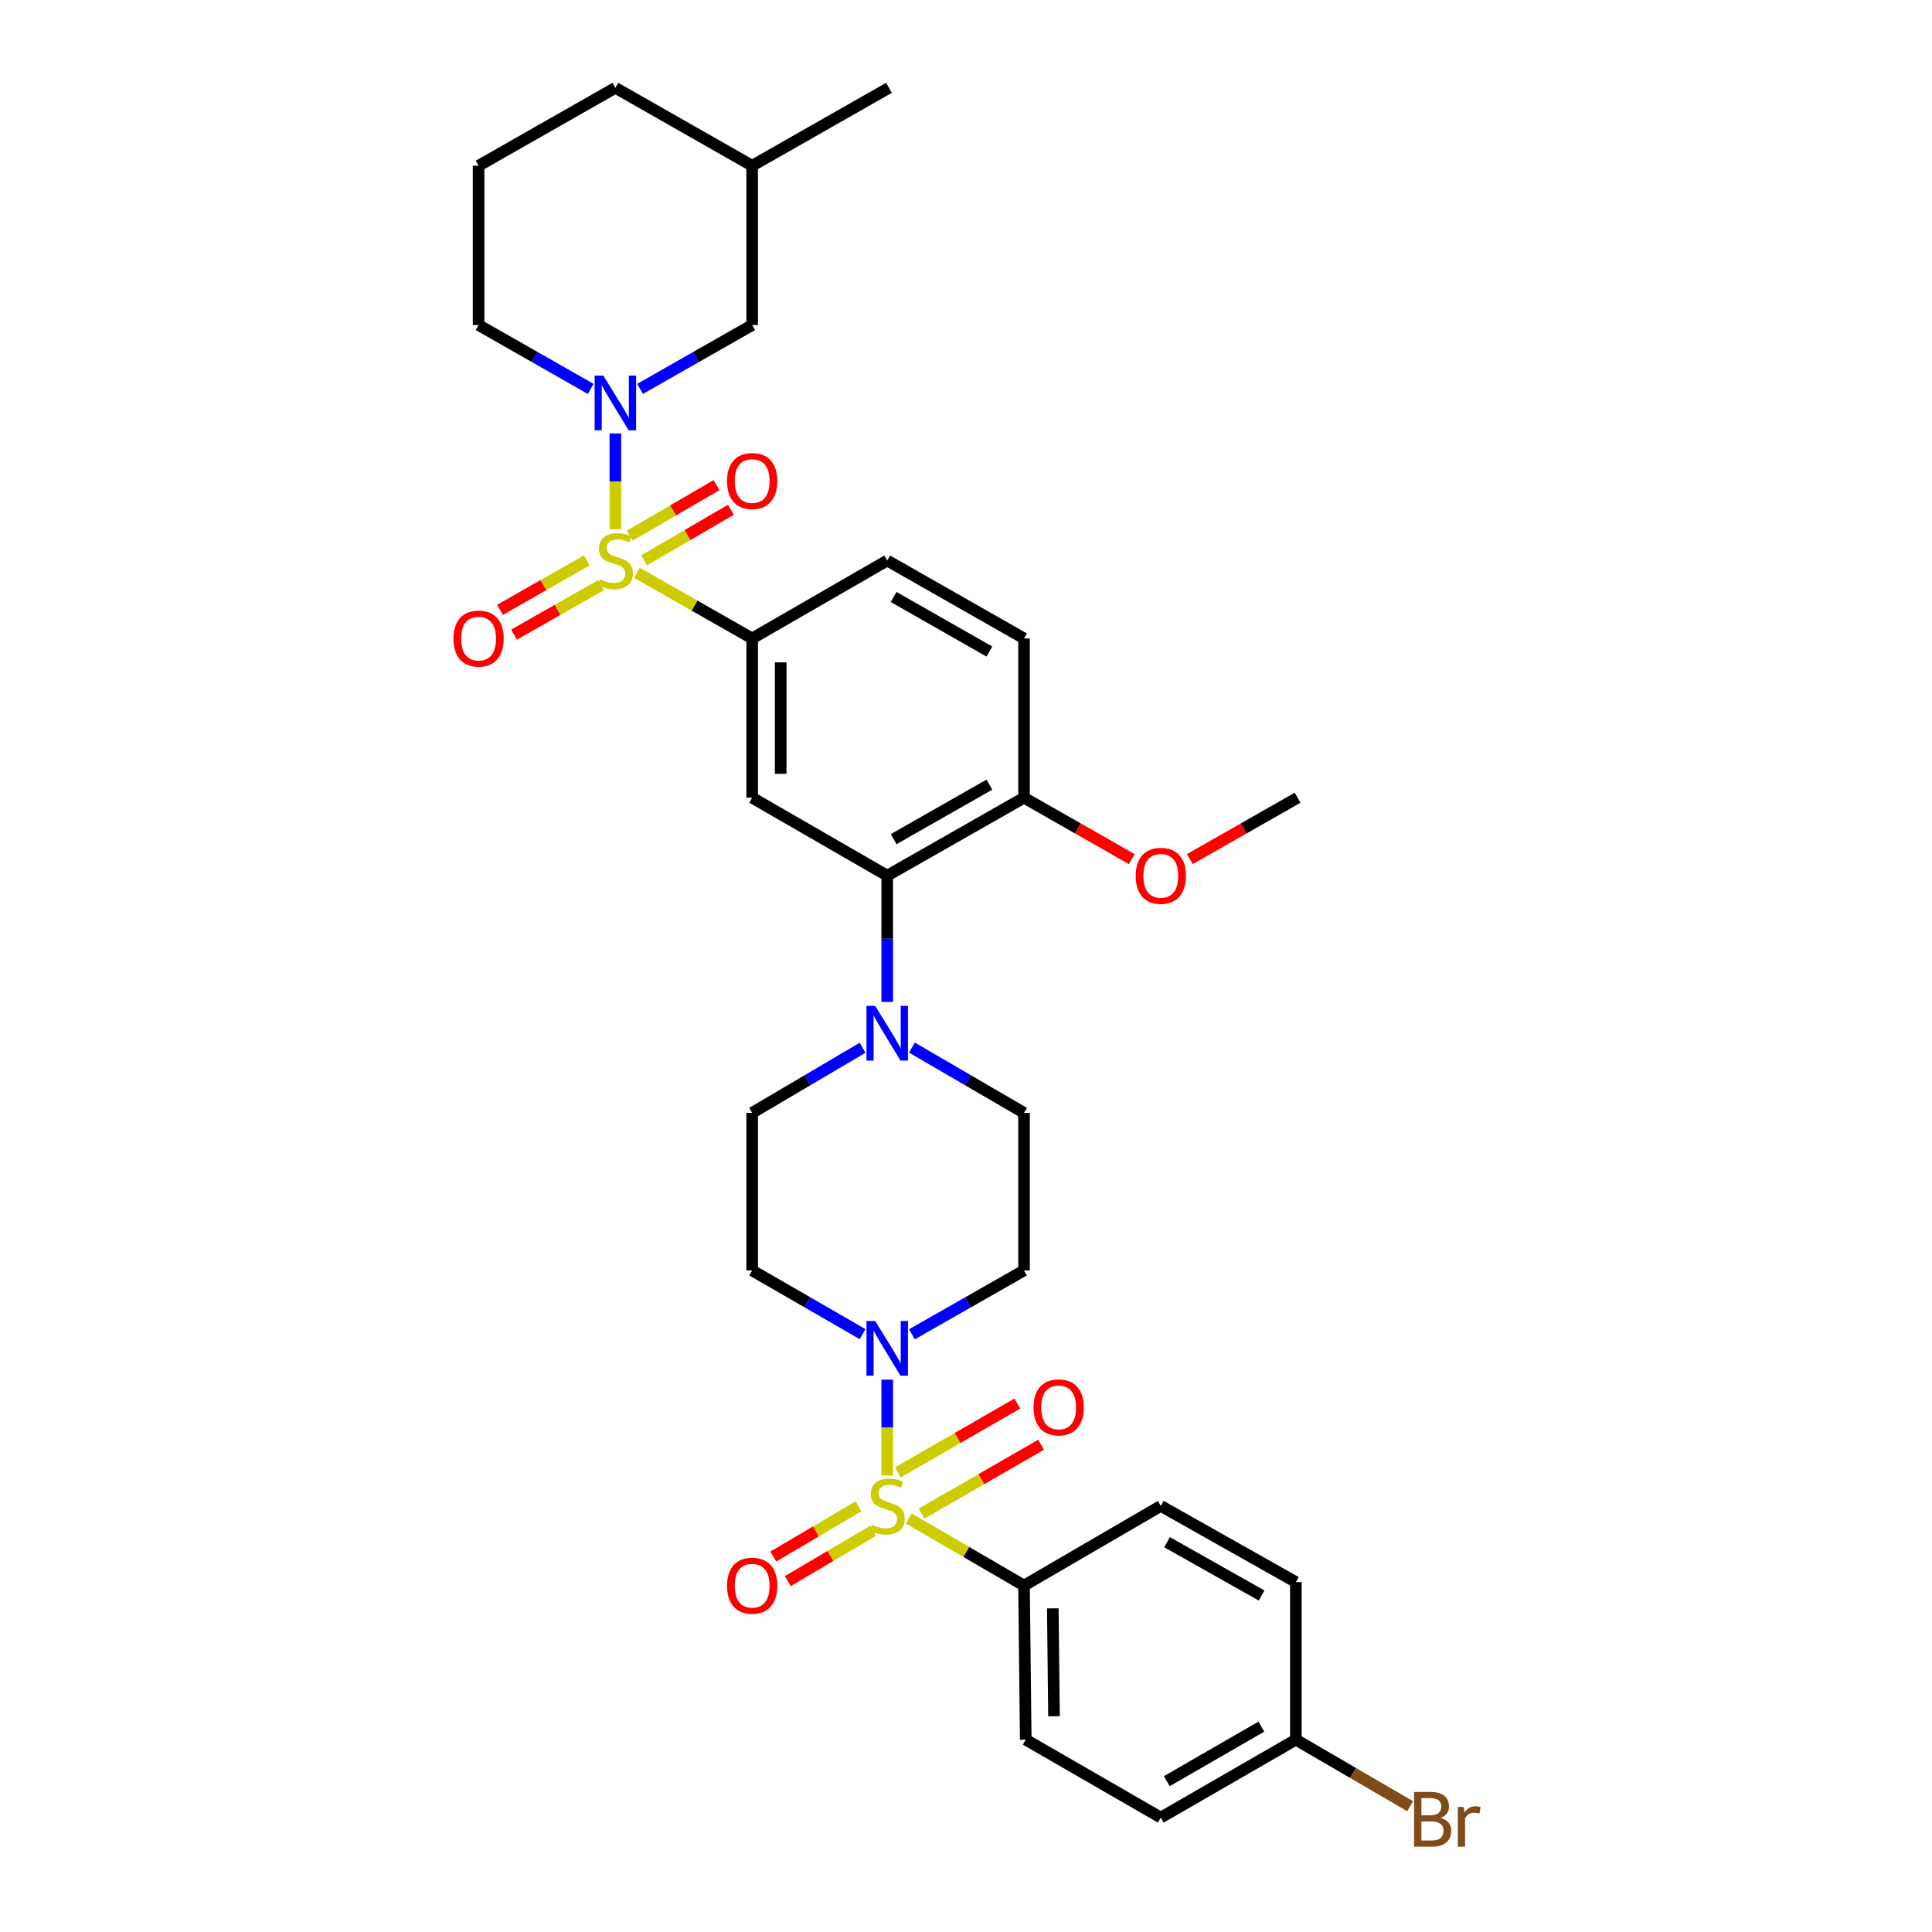 <?xml version='1.0' encoding='iso-8859-1'?>
<svg version='1.1' baseProfile='full'
              xmlns='http://www.w3.org/2000/svg'
                      xmlns:rdkit='http://www.rdkit.org/xml'
                      xmlns:xlink='http://www.w3.org/1999/xlink'
                  xml:space='preserve'
width='1000px' height='1000px' viewBox='0 0 1000 1000'>
<!-- END OF HEADER -->
<rect style='opacity:1.0;fill:#FFFFFF;stroke:none' width='1000' height='1000' x='0' y='0'> </rect>
<path class='bond-0' d='M 389.32,330.456 L 389.32,412.905' style='fill:none;fill-rule:evenodd;stroke:#000000;stroke-width:6px;stroke-linecap:butt;stroke-linejoin:miter;stroke-opacity:1' />
<path class='bond-0' d='M 404.084,342.823 L 404.084,400.537' style='fill:none;fill-rule:evenodd;stroke:#000000;stroke-width:6px;stroke-linecap:butt;stroke-linejoin:miter;stroke-opacity:1' />
<path class='bond-1' d='M 389.32,330.456 L 459.228,290.126' style='fill:none;fill-rule:evenodd;stroke:#000000;stroke-width:6px;stroke-linecap:butt;stroke-linejoin:miter;stroke-opacity:1' />
<path class='bond-2' d='M 389.32,330.456 L 359.478,313.457' style='fill:none;fill-rule:evenodd;stroke:#000000;stroke-width:6px;stroke-linecap:butt;stroke-linejoin:miter;stroke-opacity:1' />
<path class='bond-2' d='M 359.478,313.457 L 329.636,296.458' style='fill:none;fill-rule:evenodd;stroke:#CCCC00;stroke-width:6px;stroke-linecap:butt;stroke-linejoin:miter;stroke-opacity:1' />
<path class='bond-3' d='M 389.32,412.905 L 459.228,453.235' style='fill:none;fill-rule:evenodd;stroke:#000000;stroke-width:6px;stroke-linecap:butt;stroke-linejoin:miter;stroke-opacity:1' />
<path class='bond-4' d='M 459.228,453.235 L 530.029,412.905' style='fill:none;fill-rule:evenodd;stroke:#000000;stroke-width:6px;stroke-linecap:butt;stroke-linejoin:miter;stroke-opacity:1' />
<path class='bond-4' d='M 462.54,434.357 L 512.101,406.125' style='fill:none;fill-rule:evenodd;stroke:#000000;stroke-width:6px;stroke-linecap:butt;stroke-linejoin:miter;stroke-opacity:1' />
<path class='bond-5' d='M 459.228,453.235 L 459.228,485.912' style='fill:none;fill-rule:evenodd;stroke:#000000;stroke-width:6px;stroke-linecap:butt;stroke-linejoin:miter;stroke-opacity:1' />
<path class='bond-5' d='M 459.228,485.912 L 459.228,518.59' style='fill:none;fill-rule:evenodd;stroke:#0000FF;stroke-width:6px;stroke-linecap:butt;stroke-linejoin:miter;stroke-opacity:1' />
<path class='bond-6' d='M 530.029,412.905 L 530.029,330.456' style='fill:none;fill-rule:evenodd;stroke:#000000;stroke-width:6px;stroke-linecap:butt;stroke-linejoin:miter;stroke-opacity:1' />
<path class='bond-7' d='M 530.029,412.905 L 557.911,428.787' style='fill:none;fill-rule:evenodd;stroke:#000000;stroke-width:6px;stroke-linecap:butt;stroke-linejoin:miter;stroke-opacity:1' />
<path class='bond-7' d='M 557.911,428.787 L 585.793,444.669' style='fill:none;fill-rule:evenodd;stroke:#FF0000;stroke-width:6px;stroke-linecap:butt;stroke-linejoin:miter;stroke-opacity:1' />
<path class='bond-8' d='M 530.029,330.456 L 459.228,290.126' style='fill:none;fill-rule:evenodd;stroke:#000000;stroke-width:6px;stroke-linecap:butt;stroke-linejoin:miter;stroke-opacity:1' />
<path class='bond-8' d='M 512.101,337.235 L 462.54,309.004' style='fill:none;fill-rule:evenodd;stroke:#000000;stroke-width:6px;stroke-linecap:butt;stroke-linejoin:miter;stroke-opacity:1' />
<path class='bond-9' d='M 303.748,290.044 L 281.265,302.851' style='fill:none;fill-rule:evenodd;stroke:#CCCC00;stroke-width:6px;stroke-linecap:butt;stroke-linejoin:miter;stroke-opacity:1' />
<path class='bond-9' d='M 281.265,302.851 L 258.781,315.659' style='fill:none;fill-rule:evenodd;stroke:#FF0000;stroke-width:6px;stroke-linecap:butt;stroke-linejoin:miter;stroke-opacity:1' />
<path class='bond-9' d='M 311.056,302.873 L 288.572,315.68' style='fill:none;fill-rule:evenodd;stroke:#CCCC00;stroke-width:6px;stroke-linecap:butt;stroke-linejoin:miter;stroke-opacity:1' />
<path class='bond-9' d='M 288.572,315.68 L 266.089,328.487' style='fill:none;fill-rule:evenodd;stroke:#FF0000;stroke-width:6px;stroke-linecap:butt;stroke-linejoin:miter;stroke-opacity:1' />
<path class='bond-10' d='M 318.519,273.967 L 318.519,249.167' style='fill:none;fill-rule:evenodd;stroke:#CCCC00;stroke-width:6px;stroke-linecap:butt;stroke-linejoin:miter;stroke-opacity:1' />
<path class='bond-10' d='M 318.519,249.167 L 318.519,224.366' style='fill:none;fill-rule:evenodd;stroke:#0000FF;stroke-width:6px;stroke-linecap:butt;stroke-linejoin:miter;stroke-opacity:1' />
<path class='bond-11' d='M 333.362,290.026 L 355.835,276.941' style='fill:none;fill-rule:evenodd;stroke:#CCCC00;stroke-width:6px;stroke-linecap:butt;stroke-linejoin:miter;stroke-opacity:1' />
<path class='bond-11' d='M 355.835,276.941 L 378.309,263.856' style='fill:none;fill-rule:evenodd;stroke:#FF0000;stroke-width:6px;stroke-linecap:butt;stroke-linejoin:miter;stroke-opacity:1' />
<path class='bond-11' d='M 325.933,277.267 L 348.406,264.182' style='fill:none;fill-rule:evenodd;stroke:#CCCC00;stroke-width:6px;stroke-linecap:butt;stroke-linejoin:miter;stroke-opacity:1' />
<path class='bond-11' d='M 348.406,264.182 L 370.88,251.097' style='fill:none;fill-rule:evenodd;stroke:#FF0000;stroke-width:6px;stroke-linecap:butt;stroke-linejoin:miter;stroke-opacity:1' />
<path class='bond-12' d='M 305.742,201.293 L 276.73,184.767' style='fill:none;fill-rule:evenodd;stroke:#0000FF;stroke-width:6px;stroke-linecap:butt;stroke-linejoin:miter;stroke-opacity:1' />
<path class='bond-12' d='M 276.73,184.767 L 247.718,168.241' style='fill:none;fill-rule:evenodd;stroke:#000000;stroke-width:6px;stroke-linecap:butt;stroke-linejoin:miter;stroke-opacity:1' />
<path class='bond-13' d='M 331.296,201.293 L 360.308,184.767' style='fill:none;fill-rule:evenodd;stroke:#0000FF;stroke-width:6px;stroke-linecap:butt;stroke-linejoin:miter;stroke-opacity:1' />
<path class='bond-13' d='M 360.308,184.767 L 389.32,168.241' style='fill:none;fill-rule:evenodd;stroke:#000000;stroke-width:6px;stroke-linecap:butt;stroke-linejoin:miter;stroke-opacity:1' />
<path class='bond-14' d='M 615.867,444.669 L 643.75,428.787' style='fill:none;fill-rule:evenodd;stroke:#FF0000;stroke-width:6px;stroke-linecap:butt;stroke-linejoin:miter;stroke-opacity:1' />
<path class='bond-14' d='M 643.75,428.787 L 671.632,412.905' style='fill:none;fill-rule:evenodd;stroke:#000000;stroke-width:6px;stroke-linecap:butt;stroke-linejoin:miter;stroke-opacity:1' />
<path class='bond-15' d='M 446.459,542.319 L 417.89,559.166' style='fill:none;fill-rule:evenodd;stroke:#0000FF;stroke-width:6px;stroke-linecap:butt;stroke-linejoin:miter;stroke-opacity:1' />
<path class='bond-15' d='M 417.89,559.166 L 389.32,576.013' style='fill:none;fill-rule:evenodd;stroke:#000000;stroke-width:6px;stroke-linecap:butt;stroke-linejoin:miter;stroke-opacity:1' />
<path class='bond-16' d='M 472.016,542.235 L 501.022,559.124' style='fill:none;fill-rule:evenodd;stroke:#0000FF;stroke-width:6px;stroke-linecap:butt;stroke-linejoin:miter;stroke-opacity:1' />
<path class='bond-16' d='M 501.022,559.124 L 530.029,576.013' style='fill:none;fill-rule:evenodd;stroke:#000000;stroke-width:6px;stroke-linecap:butt;stroke-linejoin:miter;stroke-opacity:1' />
<path class='bond-17' d='M 389.32,576.013 L 389.32,657.576' style='fill:none;fill-rule:evenodd;stroke:#000000;stroke-width:6px;stroke-linecap:butt;stroke-linejoin:miter;stroke-opacity:1' />
<path class='bond-18' d='M 389.32,657.576 L 417.895,674.061' style='fill:none;fill-rule:evenodd;stroke:#000000;stroke-width:6px;stroke-linecap:butt;stroke-linejoin:miter;stroke-opacity:1' />
<path class='bond-18' d='M 417.895,674.061 L 446.47,690.546' style='fill:none;fill-rule:evenodd;stroke:#0000FF;stroke-width:6px;stroke-linecap:butt;stroke-linejoin:miter;stroke-opacity:1' />
<path class='bond-19' d='M 472.005,690.628 L 501.017,674.102' style='fill:none;fill-rule:evenodd;stroke:#0000FF;stroke-width:6px;stroke-linecap:butt;stroke-linejoin:miter;stroke-opacity:1' />
<path class='bond-19' d='M 501.017,674.102 L 530.029,657.576' style='fill:none;fill-rule:evenodd;stroke:#000000;stroke-width:6px;stroke-linecap:butt;stroke-linejoin:miter;stroke-opacity:1' />
<path class='bond-20' d='M 459.228,714.105 L 459.228,738.906' style='fill:none;fill-rule:evenodd;stroke:#0000FF;stroke-width:6px;stroke-linecap:butt;stroke-linejoin:miter;stroke-opacity:1' />
<path class='bond-20' d='M 459.228,738.906 L 459.228,763.707' style='fill:none;fill-rule:evenodd;stroke:#CCCC00;stroke-width:6px;stroke-linecap:butt;stroke-linejoin:miter;stroke-opacity:1' />
<path class='bond-21' d='M 530.029,657.576 L 530.029,576.013' style='fill:none;fill-rule:evenodd;stroke:#000000;stroke-width:6px;stroke-linecap:butt;stroke-linejoin:miter;stroke-opacity:1' />
<path class='bond-22' d='M 444.369,779.653 L 422.323,792.653' style='fill:none;fill-rule:evenodd;stroke:#CCCC00;stroke-width:6px;stroke-linecap:butt;stroke-linejoin:miter;stroke-opacity:1' />
<path class='bond-22' d='M 422.323,792.653 L 400.277,805.654' style='fill:none;fill-rule:evenodd;stroke:#FF0000;stroke-width:6px;stroke-linecap:butt;stroke-linejoin:miter;stroke-opacity:1' />
<path class='bond-22' d='M 451.868,792.37 L 429.823,805.371' style='fill:none;fill-rule:evenodd;stroke:#CCCC00;stroke-width:6px;stroke-linecap:butt;stroke-linejoin:miter;stroke-opacity:1' />
<path class='bond-22' d='M 429.823,805.371 L 407.777,818.371' style='fill:none;fill-rule:evenodd;stroke:#FF0000;stroke-width:6px;stroke-linecap:butt;stroke-linejoin:miter;stroke-opacity:1' />
<path class='bond-23' d='M 477.006,783.421 L 507.936,765.613' style='fill:none;fill-rule:evenodd;stroke:#CCCC00;stroke-width:6px;stroke-linecap:butt;stroke-linejoin:miter;stroke-opacity:1' />
<path class='bond-23' d='M 507.936,765.613 L 538.866,747.805' style='fill:none;fill-rule:evenodd;stroke:#FF0000;stroke-width:6px;stroke-linecap:butt;stroke-linejoin:miter;stroke-opacity:1' />
<path class='bond-23' d='M 464.728,762.097 L 495.658,744.288' style='fill:none;fill-rule:evenodd;stroke:#CCCC00;stroke-width:6px;stroke-linecap:butt;stroke-linejoin:miter;stroke-opacity:1' />
<path class='bond-23' d='M 495.658,744.288 L 526.588,726.48' style='fill:none;fill-rule:evenodd;stroke:#FF0000;stroke-width:6px;stroke-linecap:butt;stroke-linejoin:miter;stroke-opacity:1' />
<path class='bond-24' d='M 470.356,785.94 L 500.192,803.312' style='fill:none;fill-rule:evenodd;stroke:#CCCC00;stroke-width:6px;stroke-linecap:butt;stroke-linejoin:miter;stroke-opacity:1' />
<path class='bond-24' d='M 500.192,803.312 L 530.029,820.685' style='fill:none;fill-rule:evenodd;stroke:#000000;stroke-width:6px;stroke-linecap:butt;stroke-linejoin:miter;stroke-opacity:1' />
<path class='bond-25' d='M 530.029,820.685 L 530.923,900.451' style='fill:none;fill-rule:evenodd;stroke:#000000;stroke-width:6px;stroke-linecap:butt;stroke-linejoin:miter;stroke-opacity:1' />
<path class='bond-25' d='M 544.926,832.484 L 545.552,888.321' style='fill:none;fill-rule:evenodd;stroke:#000000;stroke-width:6px;stroke-linecap:butt;stroke-linejoin:miter;stroke-opacity:1' />
<path class='bond-26' d='M 530.029,820.685 L 600.83,779.461' style='fill:none;fill-rule:evenodd;stroke:#000000;stroke-width:6px;stroke-linecap:butt;stroke-linejoin:miter;stroke-opacity:1' />
<path class='bond-27' d='M 530.923,900.451 L 600.83,940.773' style='fill:none;fill-rule:evenodd;stroke:#000000;stroke-width:6px;stroke-linecap:butt;stroke-linejoin:miter;stroke-opacity:1' />
<path class='bond-28' d='M 389.32,168.241 L 389.32,85.785' style='fill:none;fill-rule:evenodd;stroke:#000000;stroke-width:6px;stroke-linecap:butt;stroke-linejoin:miter;stroke-opacity:1' />
<path class='bond-29' d='M 247.718,168.241 L 247.718,85.785' style='fill:none;fill-rule:evenodd;stroke:#000000;stroke-width:6px;stroke-linecap:butt;stroke-linejoin:miter;stroke-opacity:1' />
<path class='bond-30' d='M 318.519,45.455 L 247.718,85.785' style='fill:none;fill-rule:evenodd;stroke:#000000;stroke-width:6px;stroke-linecap:butt;stroke-linejoin:miter;stroke-opacity:1' />
<path class='bond-31' d='M 318.519,45.455 L 389.32,85.785' style='fill:none;fill-rule:evenodd;stroke:#000000;stroke-width:6px;stroke-linecap:butt;stroke-linejoin:miter;stroke-opacity:1' />
<path class='bond-32' d='M 389.32,85.785 L 460.122,45.455' style='fill:none;fill-rule:evenodd;stroke:#000000;stroke-width:6px;stroke-linecap:butt;stroke-linejoin:miter;stroke-opacity:1' />
<path class='bond-33' d='M 600.83,779.461 L 670.738,818.888' style='fill:none;fill-rule:evenodd;stroke:#000000;stroke-width:6px;stroke-linecap:butt;stroke-linejoin:miter;stroke-opacity:1' />
<path class='bond-33' d='M 604.064,798.234 L 652.999,825.834' style='fill:none;fill-rule:evenodd;stroke:#000000;stroke-width:6px;stroke-linecap:butt;stroke-linejoin:miter;stroke-opacity:1' />
<path class='bond-34' d='M 600.83,940.773 L 670.738,900.451' style='fill:none;fill-rule:evenodd;stroke:#000000;stroke-width:6px;stroke-linecap:butt;stroke-linejoin:miter;stroke-opacity:1' />
<path class='bond-34' d='M 603.94,921.936 L 652.875,893.71' style='fill:none;fill-rule:evenodd;stroke:#000000;stroke-width:6px;stroke-linecap:butt;stroke-linejoin:miter;stroke-opacity:1' />
<path class='bond-35' d='M 670.738,818.888 L 670.738,900.451' style='fill:none;fill-rule:evenodd;stroke:#000000;stroke-width:6px;stroke-linecap:butt;stroke-linejoin:miter;stroke-opacity:1' />
<path class='bond-36' d='M 670.738,900.451 L 700.304,917.666' style='fill:none;fill-rule:evenodd;stroke:#000000;stroke-width:6px;stroke-linecap:butt;stroke-linejoin:miter;stroke-opacity:1' />
<path class='bond-36' d='M 700.304,917.666 L 729.871,934.881' style='fill:none;fill-rule:evenodd;stroke:#7F4C19;stroke-width:6px;stroke-linecap:butt;stroke-linejoin:miter;stroke-opacity:1' />
<path  class='atom-6' d='M 310.519 299.846
Q 310.839 299.966, 312.159 300.526
Q 313.479 301.086, 314.919 301.446
Q 316.399 301.766, 317.839 301.766
Q 320.519 301.766, 322.079 300.486
Q 323.639 299.166, 323.639 296.886
Q 323.639 295.326, 322.839 294.366
Q 322.079 293.406, 320.879 292.886
Q 319.679 292.366, 317.679 291.766
Q 315.159 291.006, 313.639 290.286
Q 312.159 289.566, 311.079 288.046
Q 310.039 286.526, 310.039 283.966
Q 310.039 280.406, 312.439 278.206
Q 314.879 276.006, 319.679 276.006
Q 322.959 276.006, 326.679 277.566
L 325.759 280.646
Q 322.359 279.246, 319.799 279.246
Q 317.039 279.246, 315.519 280.406
Q 313.999 281.526, 314.039 283.486
Q 314.039 285.006, 314.799 285.926
Q 315.599 286.846, 316.719 287.366
Q 317.879 287.886, 319.799 288.486
Q 322.359 289.286, 323.879 290.086
Q 325.399 290.886, 326.479 292.526
Q 327.599 294.126, 327.599 296.886
Q 327.599 300.806, 324.959 302.926
Q 322.359 305.006, 317.999 305.006
Q 315.479 305.006, 313.559 304.446
Q 311.679 303.926, 309.439 303.006
L 310.519 299.846
' fill='#CCCC00'/>
<path  class='atom-7' d='M 234.718 330.536
Q 234.718 323.736, 238.078 319.936
Q 241.438 316.136, 247.718 316.136
Q 253.998 316.136, 257.358 319.936
Q 260.718 323.736, 260.718 330.536
Q 260.718 337.416, 257.318 341.336
Q 253.918 345.216, 247.718 345.216
Q 241.478 345.216, 238.078 341.336
Q 234.718 337.456, 234.718 330.536
M 247.718 342.016
Q 252.038 342.016, 254.358 339.136
Q 256.718 336.216, 256.718 330.536
Q 256.718 324.976, 254.358 322.176
Q 252.038 319.336, 247.718 319.336
Q 243.398 319.336, 241.038 322.136
Q 238.718 324.936, 238.718 330.536
Q 238.718 336.256, 241.038 339.136
Q 243.398 342.016, 247.718 342.016
' fill='#FF0000'/>
<path  class='atom-8' d='M 312.259 194.412
L 321.539 209.412
Q 322.459 210.892, 323.939 213.572
Q 325.419 216.252, 325.499 216.412
L 325.499 194.412
L 329.259 194.412
L 329.259 222.732
L 325.379 222.732
L 315.419 206.332
Q 314.259 204.412, 313.019 202.212
Q 311.819 200.012, 311.459 199.332
L 311.459 222.732
L 307.779 222.732
L 307.779 194.412
L 312.259 194.412
' fill='#0000FF'/>
<path  class='atom-9' d='M 376.32 248.982
Q 376.32 242.182, 379.68 238.382
Q 383.04 234.582, 389.32 234.582
Q 395.6 234.582, 398.96 238.382
Q 402.32 242.182, 402.32 248.982
Q 402.32 255.862, 398.92 259.782
Q 395.52 263.662, 389.32 263.662
Q 383.08 263.662, 379.68 259.782
Q 376.32 255.902, 376.32 248.982
M 389.32 260.462
Q 393.64 260.462, 395.96 257.582
Q 398.32 254.662, 398.32 248.982
Q 398.32 243.422, 395.96 240.622
Q 393.64 237.782, 389.32 237.782
Q 385 237.782, 382.64 240.582
Q 380.32 243.382, 380.32 248.982
Q 380.32 254.702, 382.64 257.582
Q 385 260.462, 389.32 260.462
' fill='#FF0000'/>
<path  class='atom-10' d='M 587.83 453.315
Q 587.83 446.515, 591.19 442.715
Q 594.55 438.915, 600.83 438.915
Q 607.11 438.915, 610.47 442.715
Q 613.83 446.515, 613.83 453.315
Q 613.83 460.195, 610.43 464.115
Q 607.03 467.995, 600.83 467.995
Q 594.59 467.995, 591.19 464.115
Q 587.83 460.235, 587.83 453.315
M 600.83 464.795
Q 605.15 464.795, 607.47 461.915
Q 609.83 458.995, 609.83 453.315
Q 609.83 447.755, 607.47 444.955
Q 605.15 442.115, 600.83 442.115
Q 596.51 442.115, 594.15 444.915
Q 591.83 447.715, 591.83 453.315
Q 591.83 459.035, 594.15 461.915
Q 596.51 464.795, 600.83 464.795
' fill='#FF0000'/>
<path  class='atom-12' d='M 452.968 520.629
L 462.248 535.629
Q 463.168 537.109, 464.648 539.789
Q 466.128 542.469, 466.208 542.629
L 466.208 520.629
L 469.968 520.629
L 469.968 548.949
L 466.088 548.949
L 456.128 532.549
Q 454.968 530.629, 453.728 528.429
Q 452.528 526.229, 452.168 525.549
L 452.168 548.949
L 448.488 548.949
L 448.488 520.629
L 452.968 520.629
' fill='#0000FF'/>
<path  class='atom-15' d='M 452.968 683.746
L 462.248 698.746
Q 463.168 700.226, 464.648 702.906
Q 466.128 705.586, 466.208 705.746
L 466.208 683.746
L 469.968 683.746
L 469.968 712.066
L 466.088 712.066
L 456.128 695.666
Q 454.968 693.746, 453.728 691.546
Q 452.528 689.346, 452.168 688.666
L 452.168 712.066
L 448.488 712.066
L 448.488 683.746
L 452.968 683.746
' fill='#0000FF'/>
<path  class='atom-18' d='M 451.228 789.181
Q 451.548 789.301, 452.868 789.861
Q 454.188 790.421, 455.628 790.781
Q 457.108 791.101, 458.548 791.101
Q 461.228 791.101, 462.788 789.821
Q 464.348 788.501, 464.348 786.221
Q 464.348 784.661, 463.548 783.701
Q 462.788 782.741, 461.588 782.221
Q 460.388 781.701, 458.388 781.101
Q 455.868 780.341, 454.348 779.621
Q 452.868 778.901, 451.788 777.381
Q 450.748 775.861, 450.748 773.301
Q 450.748 769.741, 453.148 767.541
Q 455.588 765.341, 460.388 765.341
Q 463.668 765.341, 467.388 766.901
L 466.468 769.981
Q 463.068 768.581, 460.508 768.581
Q 457.748 768.581, 456.228 769.741
Q 454.708 770.861, 454.748 772.821
Q 454.748 774.341, 455.508 775.261
Q 456.308 776.181, 457.428 776.701
Q 458.588 777.221, 460.508 777.821
Q 463.068 778.621, 464.588 779.421
Q 466.108 780.221, 467.188 781.861
Q 468.308 783.461, 468.308 786.221
Q 468.308 790.141, 465.668 792.261
Q 463.068 794.341, 458.708 794.341
Q 456.188 794.341, 454.268 793.781
Q 452.388 793.261, 450.148 792.341
L 451.228 789.181
' fill='#CCCC00'/>
<path  class='atom-19' d='M 376.32 820.765
Q 376.32 813.965, 379.68 810.165
Q 383.04 806.365, 389.32 806.365
Q 395.6 806.365, 398.96 810.165
Q 402.32 813.965, 402.32 820.765
Q 402.32 827.645, 398.92 831.565
Q 395.52 835.445, 389.32 835.445
Q 383.08 835.445, 379.68 831.565
Q 376.32 827.685, 376.32 820.765
M 389.32 832.245
Q 393.64 832.245, 395.96 829.365
Q 398.32 826.445, 398.32 820.765
Q 398.32 815.205, 395.96 812.405
Q 393.64 809.565, 389.32 809.565
Q 385 809.565, 382.64 812.365
Q 380.32 815.165, 380.32 820.765
Q 380.32 826.485, 382.64 829.365
Q 385 832.245, 389.32 832.245
' fill='#FF0000'/>
<path  class='atom-20' d='M 534.951 728.457
Q 534.951 721.657, 538.311 717.857
Q 541.671 714.057, 547.951 714.057
Q 554.231 714.057, 557.591 717.857
Q 560.951 721.657, 560.951 728.457
Q 560.951 735.337, 557.551 739.257
Q 554.151 743.137, 547.951 743.137
Q 541.711 743.137, 538.311 739.257
Q 534.951 735.377, 534.951 728.457
M 547.951 739.937
Q 552.271 739.937, 554.591 737.057
Q 556.951 734.137, 556.951 728.457
Q 556.951 722.897, 554.591 720.097
Q 552.271 717.257, 547.951 717.257
Q 543.631 717.257, 541.271 720.057
Q 538.951 722.857, 538.951 728.457
Q 538.951 734.177, 541.271 737.057
Q 543.631 739.937, 547.951 739.937
' fill='#FF0000'/>
<path  class='atom-33' d='M 745.679 940.955
Q 748.399 941.715, 749.759 943.395
Q 751.159 945.035, 751.159 947.475
Q 751.159 951.395, 748.639 953.635
Q 746.159 955.835, 741.439 955.835
L 731.919 955.835
L 731.919 927.515
L 740.279 927.515
Q 745.119 927.515, 747.559 929.475
Q 749.999 931.435, 749.999 935.035
Q 749.999 939.315, 745.679 940.955
M 735.719 930.715
L 735.719 939.595
L 740.279 939.595
Q 743.079 939.595, 744.519 938.475
Q 745.999 937.315, 745.999 935.035
Q 745.999 930.715, 740.279 930.715
L 735.719 930.715
M 741.439 952.635
Q 744.199 952.635, 745.679 951.315
Q 747.159 949.995, 747.159 947.475
Q 747.159 945.155, 745.519 943.995
Q 743.919 942.795, 740.839 942.795
L 735.719 942.795
L 735.719 952.635
L 741.439 952.635
' fill='#7F4C19'/>
<path  class='atom-33' d='M 757.599 935.275
L 758.039 938.115
Q 760.199 934.915, 763.719 934.915
Q 764.839 934.915, 766.359 935.315
L 765.759 938.675
Q 764.039 938.275, 763.079 938.275
Q 761.399 938.275, 760.279 938.955
Q 759.199 939.595, 758.319 941.155
L 758.319 955.835
L 754.559 955.835
L 754.559 935.275
L 757.599 935.275
' fill='#7F4C19'/>
</svg>
